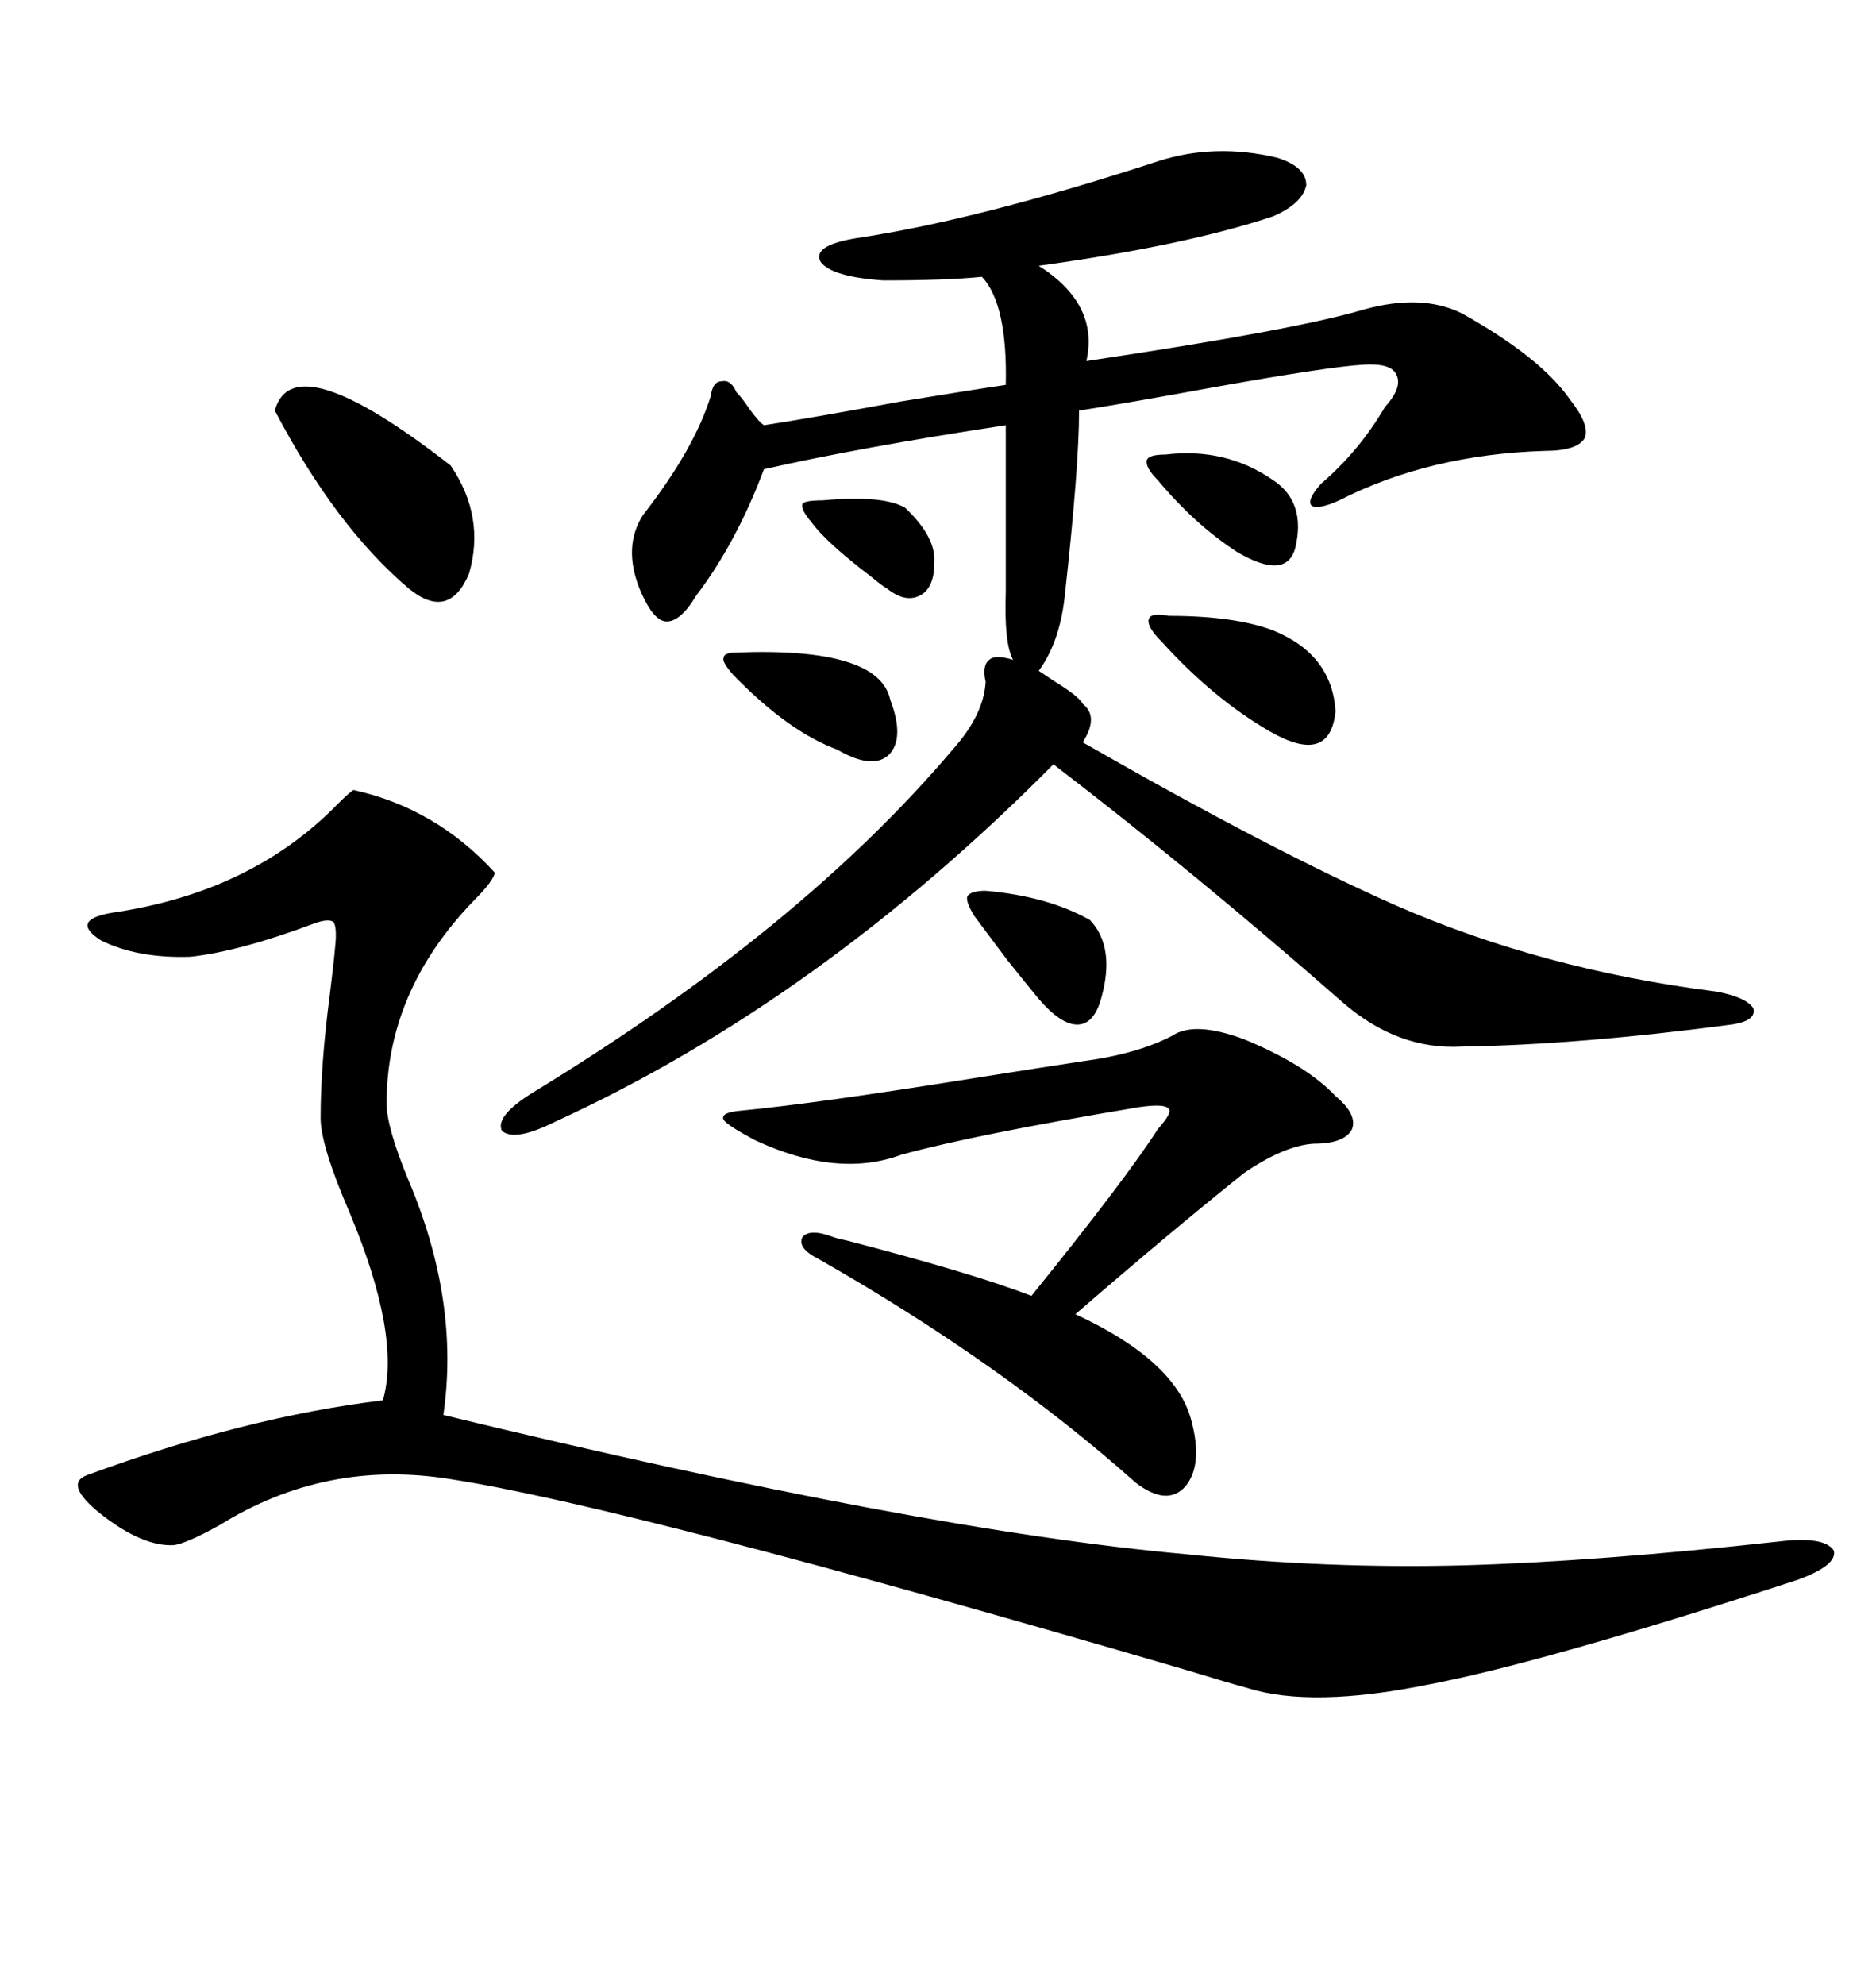 <svg xmlns="http://www.w3.org/2000/svg" xmlns:xlink="http://www.w3.org/1999/xlink" width="300" height="317.285"><path d="M173.14 112.50L173.14 112.50Q175.78 114.55 173.14 118.65L173.14 118.65Q203.32 135.94 223.24 144.73L223.24 144.73Q246.68 154.98 274.51 158.50L274.51 158.50Q279.20 159.38 280.37 161.13L280.37 161.13Q280.96 163.18 276.86 163.77L276.86 163.77Q252.54 166.99 233.79 167.29L233.79 167.29Q223.54 167.87 214.75 160.25L214.75 160.25Q191.02 139.45 168.46 122.17L168.46 122.17Q130.96 159.96 88.77 179.30L88.77 179.30Q82.32 182.52 80.27 180.76L80.27 180.76Q79.10 178.42 85.25 174.61L85.25 174.61Q128.03 148.54 152.34 119.82L152.34 119.82Q157.32 114.26 157.62 108.98L157.62 108.98Q157.03 106.35 158.20 105.47L158.20 105.47Q159.08 104.59 162.01 105.47L162.01 105.47Q160.55 102.83 160.84 94.63L160.84 94.63L160.84 67.97Q137.70 71.48 122.17 75L122.17 75Q117.77 86.72 111.33 95.21L111.33 95.21Q108.69 99.61 106.35 99.32L106.35 99.32Q104.30 99.02 102.25 94.04L102.25 94.04Q99.61 87.30 102.83 82.32L102.83 82.32Q111.04 71.78 113.67 63.28L113.67 63.28Q113.96 60.94 115.43 60.94L115.43 60.94Q116.89 60.64 117.77 62.70L117.77 62.70Q118.65 63.57 119.82 65.33L119.82 65.33Q121.29 67.38 122.17 67.97L122.17 67.97Q129.79 66.80 144.14 64.16L144.14 64.16Q156.74 62.11 160.84 61.52L160.84 61.52Q161.13 48.63 157.03 44.24L157.03 44.24Q151.46 44.82 141.21 44.82L141.21 44.82Q133.01 44.24 131.25 41.89L131.25 41.89Q129.79 39.26 136.82 38.09L136.82 38.09Q156.45 35.16 185.16 25.78L185.16 25.78Q194.24 22.85 204.20 25.20L204.20 25.20Q208.89 26.66 208.89 29.59L208.89 29.59Q208.30 32.52 203.61 34.57L203.61 34.57Q189.55 39.26 166.11 42.48L166.11 42.48Q175.78 48.63 173.73 57.71L173.73 57.71Q207.13 52.73 217.97 49.51L217.97 49.51Q227.34 46.88 233.79 50.10L233.79 50.10Q246.39 57.13 251.07 63.87L251.07 63.87Q254.30 67.97 253.42 70.02L253.42 70.02Q252.25 72.07 246.97 72.07L246.97 72.07Q228.52 72.66 214.16 79.98L214.16 79.98Q210.94 81.45 209.77 80.86L209.77 80.86Q208.89 79.98 211.23 77.34L211.23 77.34Q217.38 72.07 221.48 65.04L221.48 65.04Q224.41 61.82 223.24 59.77L223.24 59.77Q222.36 58.01 217.97 58.30L217.97 58.30Q212.70 58.59 194.53 61.82L194.53 61.82Q180.18 64.45 172.56 65.63L172.56 65.63Q172.56 74.71 170.21 95.80L170.21 95.80Q169.34 102.83 166.11 107.23L166.11 107.23Q166.99 107.81 168.75 108.98L168.75 108.98Q172.56 111.33 173.14 112.50ZM56.54 126.27L56.54 126.27Q69.73 129.20 79.10 139.45L79.10 139.45Q79.10 140.63 75.59 144.14L75.59 144.14Q61.82 158.50 61.82 176.37L61.82 176.37Q61.82 180.18 65.33 188.67L65.33 188.67Q73.54 208.01 70.90 226.17L70.90 226.17Q147.07 244.63 189.84 248.44L189.84 248.44Q212.40 250.78 234.08 250.20L234.08 250.20Q255.18 249.61 284.47 246.39L284.47 246.39Q291.80 245.51 293.26 247.85L293.26 247.85Q293.85 250.20 287.40 252.54L287.40 252.54Q246.97 265.72 228.52 269.24L228.52 269.24Q209.77 273.05 199.51 269.82L199.51 269.82Q196.29 268.95 189.55 266.89L189.55 266.89Q100.49 240.82 72.07 236.43L72.07 236.43Q52.15 233.20 35.16 243.75L35.16 243.75Q29.88 246.68 27.83 246.97L27.83 246.97Q22.85 247.27 16.11 241.99L16.11 241.99Q10.25 237.30 13.77 235.84L13.77 235.84Q39.26 226.46 61.23 223.83L61.23 223.83Q64.16 213.57 55.96 193.95L55.96 193.95Q51.27 183.11 51.27 178.71L51.27 178.71Q51.27 170.21 52.73 159.08L52.73 159.08Q53.32 154.39 53.61 151.17L53.61 151.17Q53.91 148.24 53.32 147.36L53.32 147.36Q52.44 146.78 50.10 147.66L50.10 147.66Q38.38 152.05 30.47 152.93L30.47 152.93Q21.97 153.22 16.11 150.29L16.11 150.29Q11.13 147.07 17.87 145.90L17.87 145.90Q40.14 142.68 53.91 128.61L53.91 128.61Q55.96 126.56 56.54 126.27ZM190.43 226.76L190.43 226.76Q192.48 234.08 189.55 237.60L189.55 237.60Q186.62 240.82 181.64 237.01L181.64 237.01Q160.25 217.97 130.96 201.27L130.96 201.27Q127.44 199.51 128.32 197.75L128.32 197.75Q129.49 196.29 133.30 197.75L133.30 197.75Q134.18 198.05 135.64 198.34L135.64 198.34Q155.86 203.61 164.94 207.13L164.94 207.13Q179.88 188.67 185.16 180.47L185.16 180.47Q187.50 177.83 186.91 177.25L186.91 177.25Q186.33 176.37 182.23 176.95L182.23 176.95Q155.86 181.35 144.14 184.57L144.14 184.57Q133.89 188.38 120.70 182.23L120.70 182.23Q116.31 179.88 115.72 179.00L115.72 179.00Q115.14 177.83 118.36 177.54L118.36 177.54Q130.66 176.37 156.15 172.27L156.15 172.27Q167.29 170.51 173.14 169.63L173.14 169.63Q181.93 168.46 187.50 165.53L187.50 165.53Q191.02 163.18 198.93 166.11L198.93 166.11Q208.89 170.21 213.57 175.20L213.57 175.20Q217.09 178.13 216.21 180.47L216.21 180.47Q215.04 182.81 210.06 182.81L210.06 182.81Q205.37 183.11 198.93 187.50L198.93 187.50Q187.21 196.88 171.97 210.06L171.97 210.06Q187.79 217.38 190.43 226.76ZM43.95 65.63L43.95 65.63Q46.88 54.79 72.07 74.41L72.07 74.41Q77.64 82.62 75 91.70L75 91.70Q71.78 99.32 65.33 94.04L65.33 94.04Q53.61 84.08 43.95 65.63ZM186.91 98.44L186.91 98.44Q197.46 98.44 203.61 100.78L203.61 100.78Q212.99 104.59 213.57 113.67L213.57 113.67Q212.70 122.46 203.03 116.89L203.03 116.89Q193.95 111.62 185.74 102.54L185.74 102.54Q183.40 100.20 183.69 99.02L183.69 99.02Q183.98 97.85 186.91 98.44ZM117.77 104.30L117.77 104.30Q140.63 103.42 142.38 111.91L142.38 111.91Q144.73 118.07 142.09 120.70L142.09 120.70Q139.45 123.05 133.89 119.82L133.89 119.82Q125.98 116.89 117.19 107.81L117.19 107.81Q115.43 105.76 115.72 105.18L115.72 105.18Q115.72 104.30 117.77 104.30ZM157.62 142.38L157.62 142.38Q167.58 143.26 174.32 147.07L174.32 147.07Q178.42 151.46 176.07 159.67L176.07 159.67Q174.90 163.77 172.27 163.77L172.27 163.77Q169.63 163.77 166.11 159.67L166.11 159.67Q164.65 157.91 161.13 153.52L161.13 153.52Q157.62 148.83 155.86 146.48L155.86 146.48Q154.39 144.14 154.69 143.26L154.69 143.26Q155.27 142.38 157.62 142.38ZM186.33 72.66L186.33 72.66Q196.00 71.48 203.61 76.76L203.61 76.76Q208.89 80.27 207.13 87.60L207.13 87.60Q205.66 92.87 197.75 88.18L197.75 88.18Q191.02 83.79 185.16 76.76L185.16 76.76Q183.11 74.71 183.40 73.54L183.40 73.54Q183.69 72.66 186.33 72.66ZM131.54 79.98L131.54 79.98Q141.21 79.10 144.73 81.15L144.73 81.15Q149.71 85.84 149.41 89.94L149.41 89.94Q149.41 94.04 147.07 95.21L147.07 95.21Q144.73 96.39 141.80 94.04L141.80 94.04Q141.21 93.75 139.45 92.29L139.45 92.29Q132.13 86.72 129.79 83.50L129.79 83.50Q128.03 81.45 128.32 80.57L128.32 80.57Q128.61 79.98 131.54 79.98Z"/></svg>